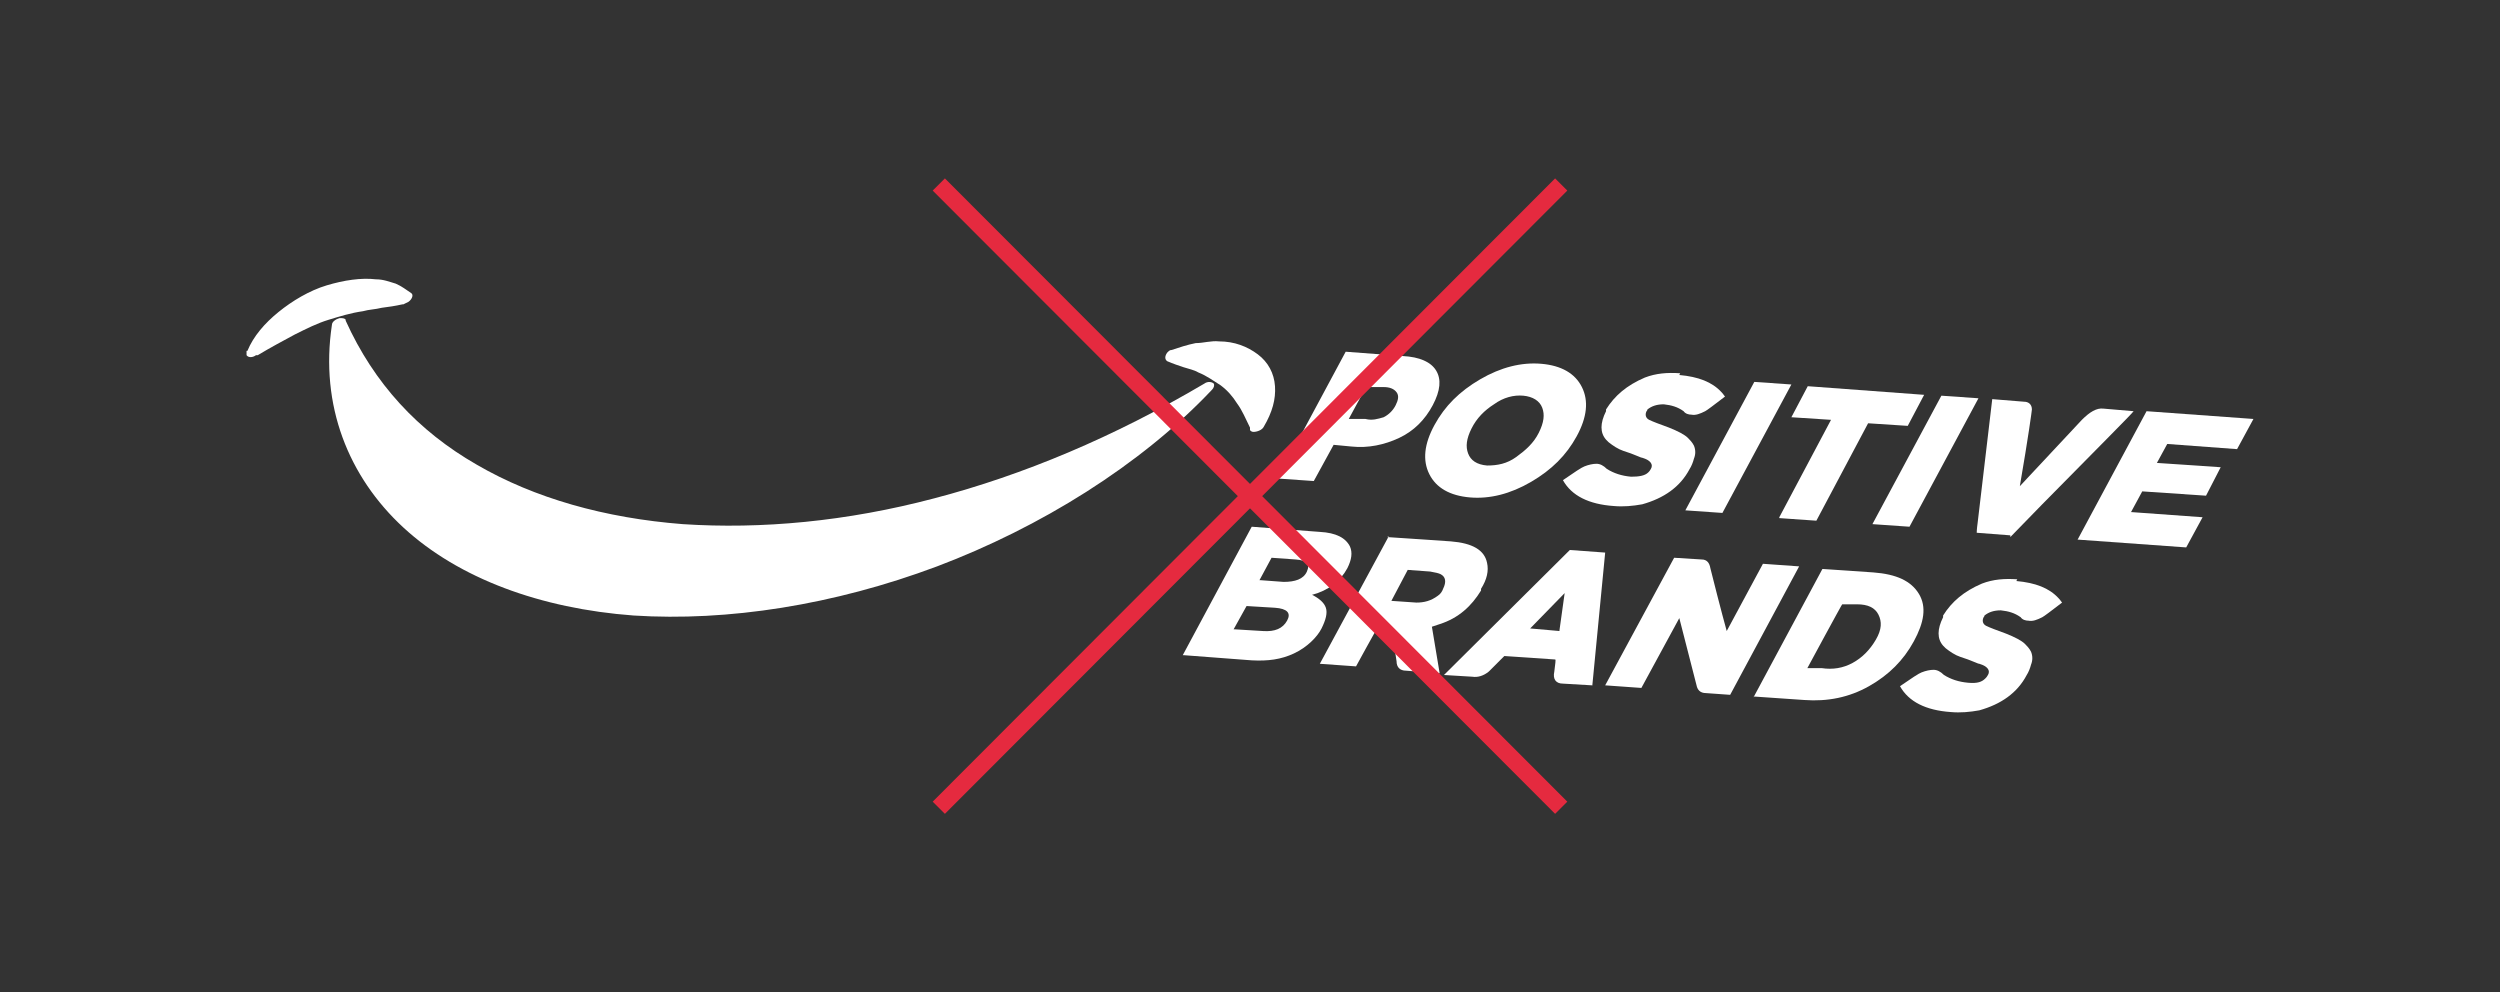 <?xml version="1.0" encoding="UTF-8"?> <svg xmlns="http://www.w3.org/2000/svg" id="_Слой_1" version="1.1" viewBox="0 0 290 115.1"><rect x="0" y="0" width="290" height="115.1" fill="#333333" stroke="none"/><defs><style> .st0 { fill: none; stroke: #e52a3f; stroke-miterlimit: 10; stroke-width: 2px; } .st1, .st2 { fill: #fff; } .st2 { fill-rule: evenodd; } </style></defs><g><g><path class="st2" d="M40.1,37.2c3.3,7.3,8.4,12.8,15.2,16.7,6.7,3.9,14.9,6.2,23.9,6.9,9.1.6,19-.3,29.2-3,10.3-2.7,20.8-7.1,31.3-13.3h0c.4-.3.9-.2,1.1,0,.1.2,0,.5-.2.7-8.3,8.8-20,16-31.9,20.5-12,4.5-24.3,6.4-35.2,5.7-10.8-.8-20.3-4.3-26.7-10.2-6.4-5.9-9.7-14.2-8.3-23.5,0-.4.5-.7.9-.8.3,0,.6,0,.7.2Z"></path><path class="st2" d="M28.7,40.7c.7-1.7,2-3.2,3.6-4.5,1.6-1.3,3.6-2.5,5.6-3.1,2-.6,4-.9,5.7-.7.9,0,1.6.3,2.3.5.7.3,1.2.7,1.8,1.1.3.2.1.7-.3,1-.2.1-.4.2-.6.3h-.1c-.9.2-1.6.3-2.4.4-.8.2-1.5.2-2.2.4-1.4.2-2.7.6-4,1-1.3.4-2.5,1-3.9,1.7-1.3.7-2.8,1.5-4.3,2.4h-.2c-.4.3-.9.3-1.1,0,0-.1,0-.3,0-.5h0Z"></path><path class="st2" d="M145,49.6c-.5-1-.9-2-1.5-2.8-.5-.8-1.1-1.5-1.9-2.1-.8-.5-1.6-1.1-2.6-1.5-.5-.3-1.1-.4-1.7-.6-.6-.2-1.2-.4-1.9-.7h0c-.3-.2-.3-.6,0-1,.2-.2.3-.3.5-.3.9-.3,1.8-.6,2.8-.8.9,0,1.8-.3,2.7-.2,1.8,0,3.3.6,4.5,1.5,1.2.9,1.9,2.2,2,3.7.1,1.5-.3,3-1.3,4.7-.2.4-.8.6-1.2.6-.2,0-.3-.1-.4-.2h0c0-.1,0-.1,0-.1Z"></path></g><g><path class="st1" d="M148.1,55.7l8-14.9,6.6.5c2,.1,3.3.7,3.9,1.7s.5,2.3-.4,4-2.2,3-3.9,3.8c-1.7.8-3.6,1.2-5.5,1l-2.1-.2-2.3,4.2-4.3-.3h0ZM156.4,48.6h2c.8.2,1.4,0,2.1-.2.6-.3,1.1-.8,1.4-1.4s.4-1.1.1-1.5c-.3-.4-.8-.6-1.5-.6h-2c0-.1-2.1,3.8-2.1,3.8h0Z"></path><path class="st1" d="M177.6,55.9c-2.4,1.4-4.8,2-7.1,1.8s-3.9-1.1-4.7-2.7c-.8-1.6-.6-3.5.6-5.7s2.9-3.9,5.3-5.3,4.8-2,7.1-1.8,3.9,1.1,4.7,2.7.6,3.5-.6,5.7-2.9,3.9-5.3,5.3ZM172.5,54c1.2,0,2.3-.2,3.4-1s2-1.6,2.6-2.8.7-2.1.4-2.9-1.1-1.3-2.2-1.4-2.3.2-3.4,1c-1.1.7-2,1.6-2.6,2.8s-.7,2.1-.4,2.9c.3.8,1,1.3,2.2,1.4h0Z"></path><path class="st1" d="M194.8,43.5c2.2.2,3.8.8,4.9,2,.2.2.3.4.4.5-1.3,1-2.1,1.6-2.3,1.7-.6.3-1.1.5-1.6.4h0c-.3,0-.7-.1-.9-.4-.7-.5-1.4-.7-2.3-.8h0c-.8,0-1.4.2-1.9.6,0,.1-.1.2-.1.2-.2.4-.1.8.3,1,.4.2,1.2.5,2.3.9,1,.4,1.8.8,2.2,1.2.2.2.5.5.7.9.2.5.2,1,0,1.5-.1.4-.3.9-.5,1.2-1.1,2.1-3,3.4-5.5,4.1-1.1.2-2.2.3-3.3.2-2.9-.2-4.9-1.2-5.9-3,1.3-.9,2.2-1.5,2.5-1.6.5-.2,1-.3,1.4-.3h0c.4,0,.8.2,1.2.6.8.5,1.7.8,2.8.9.9,0,1.6-.1,2-.5.1-.1.2-.2.3-.4h0c.3-.5,0-1-1-1.3-.2,0-.9-.4-2.2-.8-.6-.2-1.2-.6-1.7-1l-.3-.3c-.7-.8-.7-1.9,0-3.3v-.2c1-1.6,2.4-2.8,4.5-3.7,1.3-.5,2.6-.6,4.1-.5h0s0,0,0,0Z"></path><path class="st1" d="M195.5,59.2l8-14.9,4.3.3-8,14.9-4.3-.3Z"></path><path class="st1" d="M206.4,60l6-11.3-4.6-.3,1.9-3.6,13.5,1-1.9,3.6-4.6-.3-6,11.3-4.3-.3h0Z"></path><path class="st1" d="M217.2,60.8l8-14.9,4.3.3-8,14.9-4.3-.3Z"></path><path class="st1" d="M233.2,62.1l-3.9-.3s0-.4.1-1.1l1.7-14.4,3.7.3c.5,0,.9.3.9.9,0,.1-.4,3.1-1.4,8.9l7.2-7.7c.9-.9,1.7-1.4,2.5-1.3l3.5.3c-.2.3-3.8,3.9-10.6,10.8l-3.7,3.8h0Z"></path><path class="st1" d="M241,62.6l8-14.9,12.4.9-1.9,3.5-8.1-.6-1.2,2.2,7.4.5-1.7,3.3-7.4-.5-1.3,2.4,8.3.6-1.9,3.5-12.5-.9h0Z"></path><path class="st1" d="M137.2,76l8-14.9,7.9.6c1.9.1,3,.7,3.5,1.7.3.7.2,1.5-.3,2.5-.8,1.5-2.2,2.6-4.1,3.1.8.4,1.4.9,1.6,1.5s0,1.4-.5,2.4-1.7,2.2-3.2,2.9-3,.9-4.9.8l-7.9-.6h0ZM146.2,67.3l2.7.2c1.3,0,2.3-.3,2.7-1.2s0-1.3-1.3-1.4l-2.8-.2-1.4,2.6ZM143.2,73l3.3.2c1.4.1,2.3-.3,2.8-1.2s0-1.4-1.4-1.5l-3.3-.2s-1.5,2.7-1.5,2.7Z"></path><path class="st1" d="M160.9,62.3l7.4.5c2.5.2,3.9,1,4.2,2.5.2.9,0,1.9-.7,3v.2c-1.1,1.8-2.6,3.2-4.8,3.9-.3.1-.6.2-.9.3l.9,5.4h0s-3.9-.3-3.9-.3c-.7,0-1.1-.4-1.1-1.1,0,0-.2-1.2-.5-3.7h-1.8c0-.1-2.4,4.3-2.4,4.3,0,0,0,0,0,0l-4.2-.3s0,0,0,0l8-14.8h0ZM163.3,66.1l-1.9,3.6,2.9.2c.9,0,1.7-.2,2.5-.8.3-.2.5-.5.6-.8h0c.4-.8.3-1.4-.3-1.7-.2-.1-.6-.2-1.2-.3l-2.7-.2h0Z"></path><path class="st1" d="M184.7,79.5l-3.4-.2c-.8,0-1.2-.5-1-1.4.1-.9.2-1.4.1-1.4l-5.9-.4c-1.1,1.1-1.7,1.7-1.8,1.8-.6.5-1.3.7-1.9.6l-3.3-.2,14.6-14.5,4.1.3-1.5,15.5h0ZM180.9,73.1l.6-4.3-4,4.1,3.4.3h0Z"></path><path class="st1" d="M194.2,64.7l3.2.2c.6,0,.9.4,1,1,1.2,4.8,1.9,7.3,1.9,7.3l4.2-7.8,4.2.3-8,14.9-2.8-.2c-.7,0-1-.4-1.1-.9l-2-7.8-4.4,8.1-4.2-.3s0,0,0,0l8-14.8h0Z"></path><path class="st1" d="M203.4,80.9l8-14.9,5.9.4c2.7.2,4.4,1,5.3,2.5s.6,3.3-.6,5.5-2.9,3.9-5.2,5.2c-2.3,1.3-4.8,1.8-7.5,1.6l-5.8-.4h0ZM209.6,77.5h1.7c1.3.2,2.5,0,3.6-.6s2-1.5,2.7-2.7.7-2.1.3-2.9-1.2-1.2-2.5-1.2h-1.7c0-.1-4.1,7.5-4.1,7.5Z"></path><path class="st1" d="M233.9,67.4c2.2.2,3.8.8,4.9,2,.2.2.3.4.4.5-1.3,1-2.1,1.6-2.3,1.7-.6.3-1.1.5-1.6.4h0c-.3,0-.7-.1-.9-.4-.7-.5-1.4-.7-2.3-.8h0c-.8,0-1.4.2-1.9.6,0,.1-.1.2-.1.2-.2.4-.1.8.3,1,.4.2,1.2.5,2.3.9,1,.4,1.8.8,2.2,1.2.2.2.5.5.7.9.2.5.2,1,0,1.5-.1.4-.3.9-.5,1.2-1.1,2.1-3,3.4-5.5,4.1-1.1.2-2.2.3-3.3.2-2.9-.2-4.9-1.2-5.9-3,1.3-.9,2.2-1.5,2.5-1.6.5-.2,1-.3,1.4-.3h0c.4,0,.8.2,1.2.6.8.5,1.7.8,2.8.9s1.6-.1,2-.5c.1-.1.2-.2.3-.4h0c.3-.5,0-1-1-1.3-.2,0-.9-.4-2.2-.8-.6-.2-1.2-.6-1.7-1l-.3-.3c-.7-.8-.7-1.9,0-3.3v-.2c1-1.6,2.4-2.8,4.5-3.7,1.3-.5,2.6-.6,4.1-.5h0s0,0,0,0Z"></path></g></g><g><line class="st0" x1="108.9" y1="21.4" x2="181.1" y2="93.7"></line><line class="st0" x1="108.9" y1="93.7" x2="181.1" y2="21.4"></line></g></svg> 